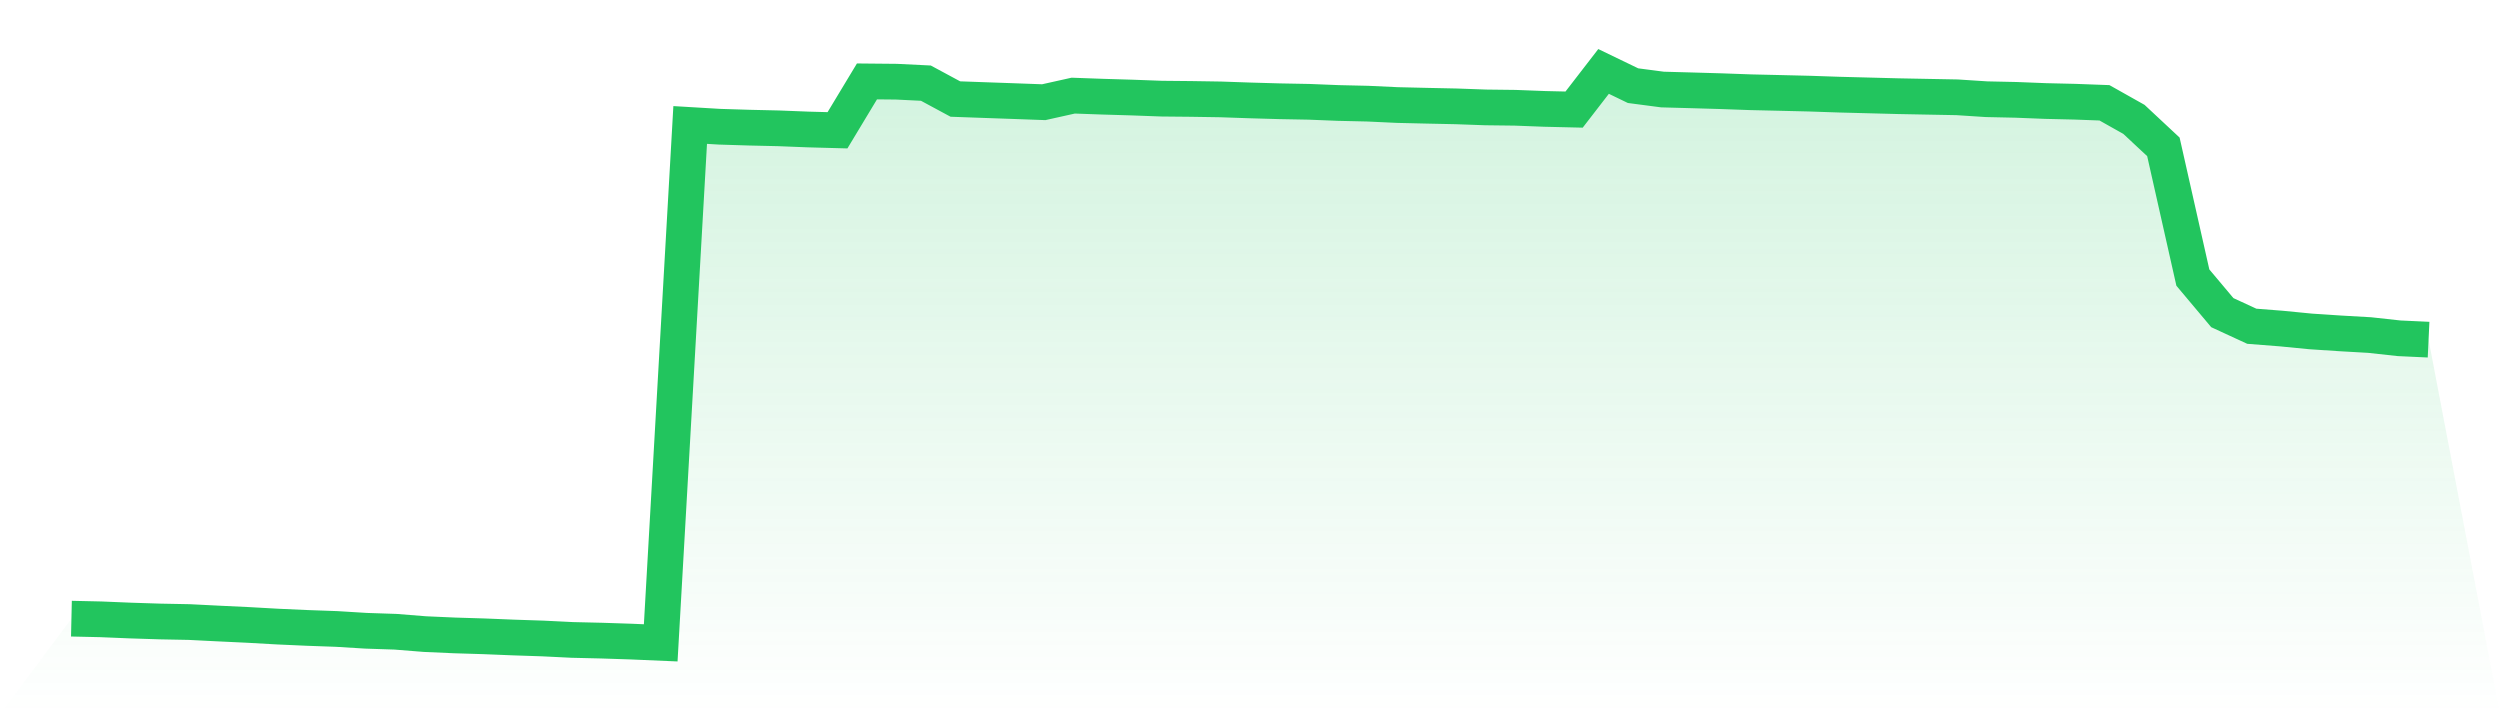 <svg viewBox="0 0 140 40" xmlns="http://www.w3.org/2000/svg">
<defs>
<linearGradient id="gradient" x1="0" x2="0" y1="0" y2="1">
<stop offset="0%" stop-color="#22c55e" stop-opacity="0.2"/>
<stop offset="100%" stop-color="#22c55e" stop-opacity="0"/>
</linearGradient>
</defs>
<path d="M4,34.645 L4,34.645 L5.65,34.682 L7.3,34.75 L8.95,34.803 L10.6,34.835 L12.25,34.918 L13.9,34.996 L15.55,35.089 L17.2,35.163 L18.85,35.222 L20.5,35.323 L22.15,35.378 L23.8,35.51 L25.45,35.583 L27.1,35.633 L28.75,35.7 L30.4,35.755 L32.05,35.836 L33.7,35.875 L35.35,35.929 L37,36 L38.65,6.999 L40.3,7.097 L41.95,7.148 L43.6,7.186 L45.25,7.251 L46.9,7.296 L48.55,4.559 L50.2,4.575 L51.85,4.656 L53.5,5.546 L55.15,5.605 L56.8,5.663 L58.45,5.723 L60.1,5.355 L61.75,5.414 L63.4,5.463 L65.05,5.524 L66.7,5.54 L68.35,5.566 L70,5.623 L71.65,5.67 L73.3,5.701 L74.95,5.767 L76.6,5.805 L78.25,5.882 L79.9,5.921 L81.55,5.956 L83.2,6.015 L84.85,6.035 L86.5,6.098 L88.15,6.137 L89.8,4 L91.45,4.797 L93.1,5.014 L94.75,5.059 L96.4,5.107 L98.05,5.166 L99.7,5.204 L101.35,5.244 L103,5.3 L104.65,5.343 L106.3,5.386 L107.95,5.418 L109.6,5.449 L111.25,5.556 L112.9,5.592 L114.55,5.657 L116.2,5.696 L117.85,5.757 L119.5,6.685 L121.15,8.225 L122.8,15.544 L124.45,17.508 L126.1,18.27 L127.75,18.399 L129.4,18.56 L131.05,18.669 L132.7,18.763 L134.35,18.944 L136,19.021 L140,40 L0,40 z" fill="url(#gradient)"/>
<path d="M4,34.645 L4,34.645 L5.65,34.682 L7.3,34.75 L8.95,34.803 L10.6,34.835 L12.25,34.918 L13.9,34.996 L15.55,35.089 L17.2,35.163 L18.85,35.222 L20.5,35.323 L22.15,35.378 L23.8,35.51 L25.45,35.583 L27.1,35.633 L28.75,35.7 L30.4,35.755 L32.05,35.836 L33.7,35.875 L35.35,35.929 L37,36 L38.65,6.999 L40.3,7.097 L41.95,7.148 L43.6,7.186 L45.25,7.251 L46.9,7.296 L48.55,4.559 L50.2,4.575 L51.85,4.656 L53.5,5.546 L55.15,5.605 L56.8,5.663 L58.45,5.723 L60.1,5.355 L61.75,5.414 L63.4,5.463 L65.05,5.524 L66.7,5.54 L68.35,5.566 L70,5.623 L71.65,5.67 L73.3,5.701 L74.95,5.767 L76.6,5.805 L78.25,5.882 L79.9,5.921 L81.55,5.956 L83.2,6.015 L84.85,6.035 L86.5,6.098 L88.15,6.137 L89.8,4 L91.45,4.797 L93.1,5.014 L94.75,5.059 L96.4,5.107 L98.05,5.166 L99.7,5.204 L101.35,5.244 L103,5.3 L104.65,5.343 L106.3,5.386 L107.95,5.418 L109.6,5.449 L111.25,5.556 L112.9,5.592 L114.55,5.657 L116.2,5.696 L117.85,5.757 L119.5,6.685 L121.15,8.225 L122.8,15.544 L124.45,17.508 L126.1,18.27 L127.75,18.399 L129.4,18.56 L131.05,18.669 L132.7,18.763 L134.35,18.944 L136,19.021" fill="none" stroke="#22c55e" stroke-width="2"/>
</svg>
